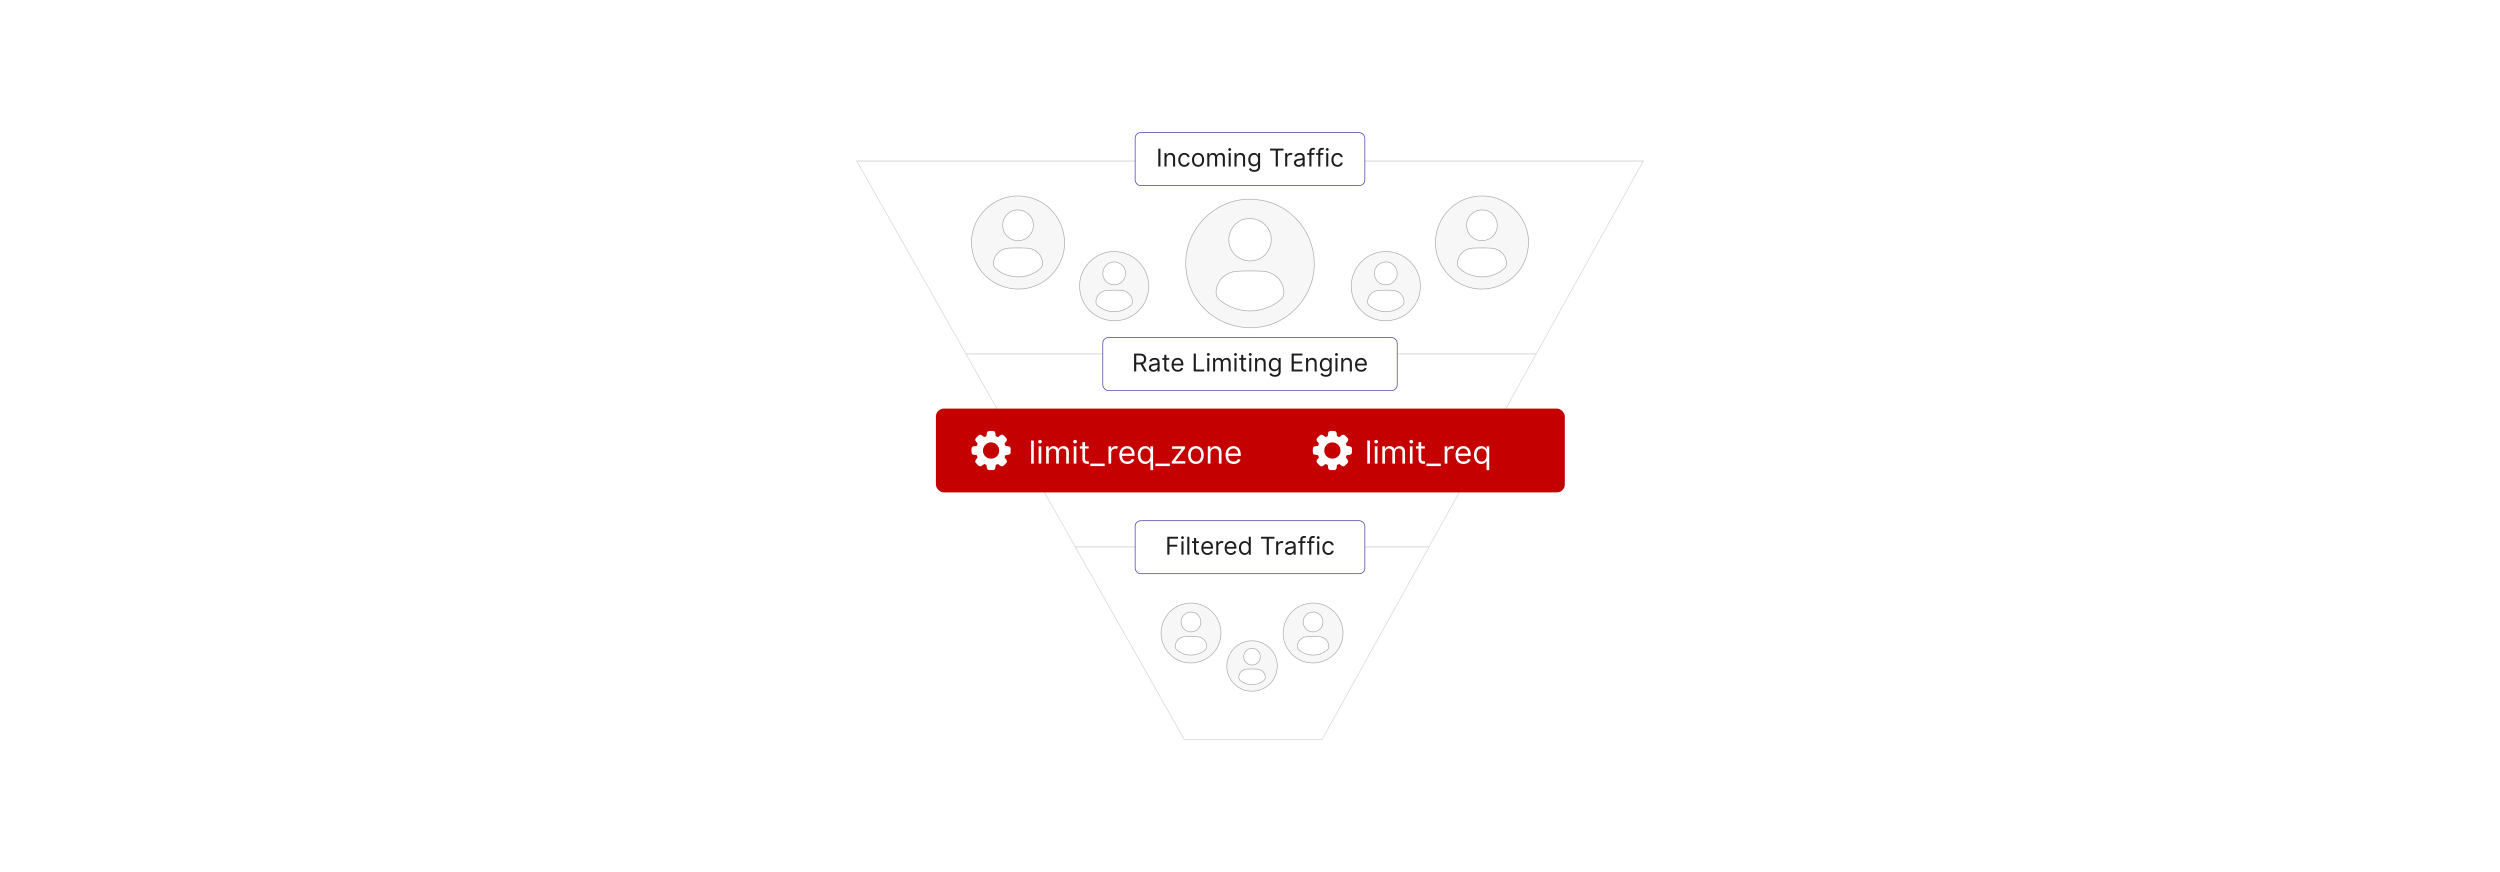 <?xml version="1.0" encoding="UTF-8"?>
<svg id="Layer_1" data-name="Layer 1" xmlns="http://www.w3.org/2000/svg" xmlns:xlink="http://www.w3.org/1999/xlink" viewBox="0 0 860 300">
  <defs>
    <clipPath id="clippath">
      <polygon points="454.78 254.395 407.417 254.395 294.693 55.37 565.307 55.37 454.78 254.395" fill="none"/>
    </clipPath>
  </defs>
  <rect x="0" y="0" width="860" height="300" fill="#fff"/>
  <g>
    <g clip-path="url(#clippath)">
      <g>
        <rect x="288.572" y="55.37" width="282.856" height="66.406" fill="#fff" stroke="#d6d6d6" stroke-miterlimit="10" stroke-width=".25"/>
        <rect x="288.572" y="121.777" width="282.856" height="66.406" fill="#fff" stroke="#d6d6d6" stroke-miterlimit="10" stroke-width=".25"/>
        <polygon points="569.928 254.59 287.072 254.59 288.572 188.183 571.428 188.183 569.928 254.59" fill="#fff" stroke="#d6d6d6" stroke-miterlimit="10" stroke-width=".25"/>
      </g>
    </g>
    <polygon points="454.78 254.395 407.417 254.395 294.693 55.37 565.307 55.37 454.78 254.395" fill="none" stroke="#d6d6d6" stroke-miterlimit="10" stroke-width=".25"/>
    <g>
      <rect x="390.49" y="45.605" width="79.019" height="18.235" rx="1.94" ry="1.94" fill="#fff" stroke="#463ea2" stroke-miterlimit="10" stroke-width=".25"/>
      <g>
        <path d="M399.194,57.283h-.746v-6.156h.746v6.156Z" fill="#1e1e1e"/>
        <path d="M401.295,57.283h-.709v-4.617h.685v.722h.06c.217-.469.649-.782,1.347-.782.935,0,1.563.565,1.563,1.744v2.934h-.71v-2.886c0-.725-.399-1.154-1.058-1.154-.68,0-1.179.457-1.179,1.263v2.777Z" fill="#1e1e1e"/>
        <path d="M405.321,54.998c0-1.407.83-2.393,2.08-2.393.975,0,1.708.577,1.828,1.443h-.71c-.107-.421-.48-.806-1.105-.806-.83,0-1.383.685-1.383,1.731,0,1.07.541,1.768,1.383,1.768.553,0,.974-.301,1.105-.806h.71c-.12.817-.794,1.443-1.815,1.443-1.299,0-2.093-.998-2.093-2.381Z" fill="#1e1e1e"/>
        <path d="M410.043,54.998c0-1.443.842-2.393,2.093-2.393,1.25,0,2.092.95,2.092,2.393,0,1.431-.842,2.381-2.092,2.381-1.251,0-2.093-.95-2.093-2.381ZM413.518,54.998c0-.926-.434-1.755-1.383-1.755-.95,0-1.383.83-1.383,1.755s.433,1.744,1.383,1.744c.949,0,1.383-.818,1.383-1.744Z" fill="#1e1e1e"/>
        <path d="M415.305,52.665h.685v.722h.06c.192-.493.638-.782,1.238-.782.607,0,1.011.289,1.239.782h.048c.237-.478.722-.782,1.383-.782.823,0,1.406.502,1.406,1.587v3.09h-.709v-3.09c0-.682-.433-.95-.938-.95-.649,0-1.022.439-1.022,1.034v3.006h-.722v-3.162c0-.526-.376-.878-.914-.878-.553,0-1.046.478-1.046,1.154v2.886h-.709v-4.617Z" fill="#1e1e1e"/>
        <path d="M422.514,51.415c0-.265.229-.481.505-.481s.505.216.505.481-.229.481-.505.481-.505-.216-.505-.481ZM422.659,52.665h.709v4.617h-.709v-4.617Z" fill="#1e1e1e"/>
        <path d="M425.375,57.283h-.709v-4.617h.685v.722h.06c.217-.469.649-.782,1.347-.782.935,0,1.563.565,1.563,1.744v2.934h-.71v-2.886c0-.725-.399-1.154-1.058-1.154-.68,0-1.179.457-1.179,1.263v2.777Z" fill="#1e1e1e"/>
        <path d="M429.591,58.184l.565-.397c.19.256.484.697,1.322.697.746,0,1.287-.349,1.287-1.118v-.938h-.06c-.156.252-.444.781-1.347.781-1.118,0-1.96-.817-1.96-2.26,0-1.419.806-2.345,1.972-2.345.902,0,1.19.553,1.348.793h.071v-.733h.685v4.75c0,1.19-.89,1.695-1.996,1.695-1.03,0-1.599-.442-1.888-.926ZM432.778,54.938c0-.998-.457-1.695-1.322-1.695-.902,0-1.347.757-1.347,1.695,0,.962.457,1.635,1.347,1.635.854,0,1.322-.613,1.322-1.635Z" fill="#1e1e1e"/>
        <path d="M436.909,51.126h4.617v.661h-1.937v5.495h-.745v-5.495h-1.935v-.661Z" fill="#1e1e1e"/>
        <path d="M442.1,52.665h.685v.697h.048c.165-.457.644-.769,1.202-.769.256,0,.445.066.589.169l-.24.601c-.099-.051-.231-.084-.408-.084-.674,0-1.167.46-1.167,1.082v2.922h-.709v-4.617Z" fill="#1e1e1e"/>
        <path d="M445.126,55.972c0-1.058.935-1.248,1.792-1.359.842-.108,1.19-.078,1.19-.421v-.024c0-.592-.322-.938-.975-.938-.676,0-1.046.361-1.202.698l-.673-.241c.36-.842,1.154-1.082,1.852-1.082.589,0,1.707.169,1.707,1.635v3.042h-.709v-.625h-.036c-.144.3-.565.733-1.371.733-.878,0-1.575-.517-1.575-1.419ZM448.109,55.611v-.649c-.12.144-.926.229-1.227.265-.553.072-1.046.241-1.046.782,0,.493.408.745.974.745.842,0,1.299-.565,1.299-1.142Z" fill="#1e1e1e"/>
        <path d="M452.169,53.267h-1.034v4.016h-.709v-4.016h-.745v-.601h.745v-.637c0-.793.638-1.19,1.299-1.19.349,0,.565.072.673.12l-.204.613c-.072-.024-.192-.072-.397-.072-.47,0-.662.241-.662.698v.469h1.034v.601Z" fill="#1e1e1e"/>
        <path d="M455.221,53.267h-1.034v4.016h-.709v-4.016h-.745v-.601h.745v-.637c0-.793.638-1.19,1.299-1.19.349,0,.565.072.673.12l-.204.613c-.072-.024-.192-.072-.397-.072-.47,0-.662.241-.662.698v.469h1.034v.601Z" fill="#1e1e1e"/>
        <path d="M456.073,51.415c0-.265.229-.481.505-.481s.505.216.505.481-.229.481-.505.481-.505-.216-.505-.481ZM456.217,52.665h.709v4.617h-.709v-4.617Z" fill="#1e1e1e"/>
        <path d="M458.007,54.998c0-1.407.83-2.393,2.08-2.393.975,0,1.708.577,1.828,1.443h-.71c-.107-.421-.48-.806-1.105-.806-.83,0-1.383.685-1.383,1.731,0,1.07.541,1.768,1.383,1.768.553,0,.974-.301,1.105-.806h.71c-.12.817-.794,1.443-1.815,1.443-1.299,0-2.093-.998-2.093-2.381Z" fill="#1e1e1e"/>
      </g>
    </g>
    <g>
      <rect x="390.49" y="179.126" width="79.019" height="18.235" rx="1.94" ry="1.94" fill="#fff" stroke="#463ea2" stroke-miterlimit="10" stroke-width=".25"/>
      <g>
        <path d="M401.553,184.647h3.691v.661h-2.945v2.08h2.669v.662h-2.669v2.753h-.746v-6.156Z" fill="#1e1e1e"/>
        <path d="M406.275,184.935c0-.265.229-.481.505-.481s.505.216.505.481-.229.481-.505.481-.505-.216-.505-.481ZM406.419,186.186h.709v4.617h-.709v-4.617Z" fill="#1e1e1e"/>
        <path d="M409.135,190.803h-.709v-6.156h.709v6.156Z" fill="#1e1e1e"/>
        <path d="M412.441,186.787h-.986v2.693c0,.601.301.698.613.698.156,0,.253-.024.312-.036l.144.637c-.096.036-.265.084-.529.084-.601,0-1.25-.385-1.25-1.19v-2.886h-.697v-.601h.697v-1.106h.709v1.106h.986v.601Z" fill="#1e1e1e"/>
        <path d="M413.244,188.531c0-1.419.83-2.405,2.08-2.405.962,0,1.984.589,1.984,2.309v.3h-3.352c.033.989.607,1.527,1.44,1.527.557,0,.975-.241,1.154-.722l.685.192c-.217.698-.901,1.167-1.84,1.167-1.334,0-2.152-.95-2.152-2.369ZM416.586,188.122c0-.782-.493-1.359-1.263-1.359-.811,0-1.319.64-1.367,1.359h2.63Z" fill="#1e1e1e"/>
        <path d="M418.387,186.186h.685v.697h.048c.165-.457.644-.769,1.202-.769.256,0,.445.066.589.169l-.24.601c-.099-.051-.231-.084-.408-.084-.674,0-1.167.46-1.167,1.082v2.922h-.709v-4.617Z" fill="#1e1e1e"/>
        <path d="M421.27,188.531c0-1.419.83-2.405,2.08-2.405.962,0,1.984.589,1.984,2.309v.3h-3.352c.033.989.607,1.527,1.44,1.527.557,0,.974-.241,1.154-.722l.685.192c-.217.698-.901,1.167-1.84,1.167-1.335,0-2.152-.95-2.152-2.369ZM424.613,188.122c0-.782-.493-1.359-1.263-1.359-.811,0-1.319.64-1.367,1.359h2.63Z" fill="#1e1e1e"/>
        <path d="M426.197,188.507c0-1.455.806-2.381,1.973-2.381.901,0,1.178.553,1.334.793h.06v-2.272h.709v6.156h-.685v-.71h-.084c-.156.252-.457.806-1.347.806-1.154,0-1.96-.926-1.96-2.393ZM429.576,188.494c0-1.034-.457-1.731-1.322-1.731-.902,0-1.347.757-1.347,1.731,0,.986.457,1.768,1.347,1.768.854,0,1.322-.722,1.322-1.768Z" fill="#1e1e1e"/>
        <path d="M433.802,184.647h4.617v.661h-1.937v5.495h-.745v-5.495h-1.935v-.661Z" fill="#1e1e1e"/>
        <path d="M438.994,186.186h.685v.697h.048c.165-.457.644-.769,1.202-.769.256,0,.445.066.59.169l-.241.601c-.099-.051-.231-.084-.408-.084-.674,0-1.167.46-1.167,1.082v2.922h-.709v-4.617Z" fill="#1e1e1e"/>
        <path d="M442.021,189.493c0-1.058.935-1.248,1.792-1.359.842-.108,1.19-.078,1.19-.421v-.024c0-.592-.322-.938-.975-.938-.676,0-1.046.361-1.202.698l-.673-.241c.36-.842,1.154-1.082,1.852-1.082.589,0,1.707.169,1.707,1.635v3.042h-.709v-.625h-.036c-.144.3-.565.733-1.371.733-.878,0-1.575-.517-1.575-1.419ZM445.003,189.132v-.649c-.12.144-.926.229-1.227.265-.553.072-1.046.241-1.046.782,0,.493.408.745.974.745.842,0,1.299-.565,1.299-1.142Z" fill="#1e1e1e"/>
        <path d="M449.063,186.787h-1.034v4.016h-.709v-4.016h-.745v-.601h.745v-.637c0-.793.638-1.19,1.299-1.19.349,0,.565.072.673.12l-.204.613c-.072-.024-.192-.072-.397-.072-.47,0-.662.241-.662.698v.469h1.034v.601Z" fill="#1e1e1e"/>
        <path d="M452.115,186.787h-1.034v4.016h-.709v-4.016h-.745v-.601h.745v-.637c0-.793.638-1.19,1.299-1.19.349,0,.565.072.673.12l-.204.613c-.072-.024-.192-.072-.397-.072-.47,0-.662.241-.662.698v.469h1.034v.601Z" fill="#1e1e1e"/>
        <path d="M452.966,184.935c0-.265.229-.481.505-.481s.505.216.505.481-.229.481-.505.481-.505-.216-.505-.481ZM453.111,186.186h.709v4.617h-.709v-4.617Z" fill="#1e1e1e"/>
        <path d="M454.901,188.518c0-1.407.83-2.393,2.08-2.393.975,0,1.708.577,1.828,1.443h-.71c-.107-.421-.48-.806-1.105-.806-.83,0-1.383.685-1.383,1.731,0,1.07.541,1.768,1.383,1.768.553,0,.974-.301,1.105-.806h.71c-.12.817-.794,1.443-1.815,1.443-1.299,0-2.093-.998-2.093-2.381Z" fill="#1e1e1e"/>
      </g>
    </g>
    <g>
      <rect x="379.359" y="116.108" width="101.281" height="18.235" rx="1.94" ry="1.94" fill="#fff" stroke="#463ea2" stroke-miterlimit="10" stroke-width=".25"/>
      <g>
        <path d="M390.122,121.629h2.08c1.443,0,2.092.8,2.092,1.888,0,.818-.367,1.458-1.151,1.726l1.392,2.543h-.866l-1.298-2.408c-.051.003-.102.003-.157.003h-1.347v2.405h-.745v-6.156ZM392.189,124.707c.986,0,1.371-.451,1.371-1.19,0-.739-.385-1.227-1.382-1.227h-1.311v2.417h1.323Z" fill="#1e1e1e"/>
        <path d="M395.215,126.475c0-1.058.935-1.248,1.792-1.359.841-.108,1.19-.078,1.19-.421v-.024c0-.592-.322-.938-.974-.938-.676,0-1.046.361-1.203.698l-.673-.241c.361-.842,1.154-1.082,1.852-1.082.589,0,1.707.169,1.707,1.635v3.042h-.709v-.625h-.036c-.144.3-.565.733-1.371.733-.877,0-1.575-.517-1.575-1.419ZM398.198,126.114v-.649c-.121.144-.926.229-1.227.265-.553.072-1.046.241-1.046.782,0,.493.409.745.974.745.842,0,1.299-.565,1.299-1.142Z" fill="#1e1e1e"/>
        <path d="M402.21,123.769h-.986v2.693c0,.601.301.698.613.698.156,0,.253-.024.312-.036l.144.637c-.096.036-.265.084-.529.084-.601,0-1.25-.385-1.25-1.19v-2.886h-.697v-.601h.697v-1.106h.709v1.106h.986v.601Z" fill="#1e1e1e"/>
        <path d="M403.013,125.513c0-1.419.83-2.405,2.08-2.405.962,0,1.984.589,1.984,2.309v.3h-3.352c.033.989.607,1.527,1.44,1.527.557,0,.975-.241,1.154-.722l.685.192c-.217.698-.901,1.167-1.84,1.167-1.334,0-2.152-.95-2.152-2.369ZM406.356,125.104c0-.782-.493-1.359-1.263-1.359-.811,0-1.319.64-1.367,1.359h2.63Z" fill="#1e1e1e"/>
        <path d="M410.631,121.629h.746v5.495h2.861v.661h-3.607v-6.156Z" fill="#1e1e1e"/>
        <path d="M415.149,121.917c0-.265.229-.481.505-.481s.505.216.505.481-.229.481-.505.481-.505-.216-.505-.481ZM415.293,123.168h.709v4.617h-.709v-4.617Z" fill="#1e1e1e"/>
        <path d="M417.3,123.168h.685v.722h.06c.192-.493.638-.782,1.238-.782.607,0,1.011.289,1.239.782h.048c.237-.478.722-.782,1.383-.782.823,0,1.406.502,1.406,1.587v3.09h-.709v-3.09c0-.682-.433-.95-.938-.95-.649,0-1.022.439-1.022,1.034v3.006h-.722v-3.162c0-.526-.376-.878-.913-.878-.554,0-1.047.478-1.047,1.154v2.886h-.709v-4.617Z" fill="#1e1e1e"/>
        <path d="M424.509,121.917c0-.265.229-.481.505-.481s.505.216.505.481-.229.481-.505.481-.505-.216-.505-.481ZM424.654,123.168h.709v4.617h-.709v-4.617Z" fill="#1e1e1e"/>
        <path d="M428.668,123.769h-.986v2.693c0,.601.301.698.613.698.156,0,.253-.024.312-.036l.144.637c-.096.036-.265.084-.529.084-.601,0-1.25-.385-1.25-1.19v-2.886h-.697v-.601h.697v-1.106h.709v1.106h.986v.601Z" fill="#1e1e1e"/>
        <path d="M429.591,121.917c0-.265.229-.481.505-.481s.505.216.505.481-.229.481-.505.481-.505-.216-.505-.481ZM429.736,123.168h.709v4.617h-.709v-4.617Z" fill="#1e1e1e"/>
        <path d="M432.452,127.785h-.709v-4.617h.685v.722h.06c.217-.469.649-.782,1.347-.782.935,0,1.563.565,1.563,1.744v2.934h-.71v-2.886c0-.725-.399-1.154-1.058-1.154-.68,0-1.179.457-1.179,1.263v2.777Z" fill="#1e1e1e"/>
        <path d="M436.668,128.687l.565-.397c.19.256.484.697,1.322.697.746,0,1.287-.349,1.287-1.118v-.938h-.06c-.156.252-.444.781-1.347.781-1.118,0-1.96-.817-1.96-2.26,0-1.419.806-2.345,1.973-2.345.901,0,1.19.553,1.346.793h.072v-.733h.685v4.75c0,1.19-.89,1.695-1.996,1.695-1.03,0-1.599-.442-1.888-.926ZM439.855,125.44c0-.998-.457-1.695-1.322-1.695-.902,0-1.347.757-1.347,1.695,0,.962.457,1.635,1.347,1.635.854,0,1.322-.613,1.322-1.635Z" fill="#1e1e1e"/>
        <path d="M444.322,121.629h3.716v.661h-2.97v2.08h2.777v.662h-2.777v2.092h3.018v.661h-3.764v-6.156Z" fill="#1e1e1e"/>
        <path d="M449.994,127.785h-.709v-4.617h.685v.722h.06c.217-.469.649-.782,1.347-.782.935,0,1.563.565,1.563,1.744v2.934h-.71v-2.886c0-.725-.399-1.154-1.058-1.154-.68,0-1.179.457-1.179,1.263v2.777Z" fill="#1e1e1e"/>
        <path d="M454.21,128.687l.565-.397c.19.256.484.697,1.322.697.746,0,1.287-.349,1.287-1.118v-.938h-.06c-.156.252-.444.781-1.347.781-1.118,0-1.96-.817-1.96-2.26,0-1.419.806-2.345,1.972-2.345.902,0,1.19.553,1.348.793h.071v-.733h.685v4.75c0,1.19-.89,1.695-1.996,1.695-1.03,0-1.599-.442-1.888-.926ZM457.397,125.44c0-.998-.457-1.695-1.322-1.695-.902,0-1.347.757-1.347,1.695,0,.962.457,1.635,1.347,1.635.854,0,1.322-.613,1.322-1.635Z" fill="#1e1e1e"/>
        <path d="M459.245,121.917c0-.265.229-.481.505-.481s.505.216.505.481-.229.481-.505.481-.505-.216-.505-.481ZM459.389,123.168h.709v4.617h-.709v-4.617Z" fill="#1e1e1e"/>
        <path d="M462.105,127.785h-.709v-4.617h.685v.722h.06c.217-.469.649-.782,1.347-.782.935,0,1.563.565,1.563,1.744v2.934h-.71v-2.886c0-.725-.399-1.154-1.058-1.154-.68,0-1.179.457-1.179,1.263v2.777Z" fill="#1e1e1e"/>
        <path d="M466.129,125.513c0-1.419.83-2.405,2.08-2.405.962,0,1.984.589,1.984,2.309v.3h-3.352c.033.989.607,1.527,1.44,1.527.557,0,.974-.241,1.154-.722l.685.192c-.217.698-.901,1.167-1.84,1.167-1.335,0-2.152-.95-2.152-2.369ZM469.472,125.104c0-.782-.493-1.359-1.263-1.359-.811,0-1.319.64-1.367,1.359h2.63Z" fill="#1e1e1e"/>
      </g>
    </g>
    <g>
      <path d="M351.139,67.424l2.325.332c11.46,2.375,16.679,16.119,9.39,25.488-8.425,10.829-25.548,6.686-28.324-6.548l-.332-2.325c.025-.622-.035-1.255,0-1.876.446-8.023,7.066-14.603,15.066-15.071h1.875ZM349.501,72.257c-3.373.342-5.421,4.021-4.239,7.143,1.562,4.13,7.336,4.613,9.514.76,2.198-3.889-.864-8.351-5.275-7.903ZM346.75,85.39c-2.395.197-4.489,1.944-4.909,4.344-.31,1.769.226,2.426,1.589,3.38,4.056,2.838,9.438,2.845,13.505.026,1.475-1.022,1.992-1.784,1.561-3.654-.536-2.323-2.599-3.952-4.952-4.114-1.894-.131-4.91-.137-6.795.018Z" fill="#f7f7f7" stroke="#aeaeb0" stroke-linecap="round" stroke-linejoin="round" stroke-width=".25"/>
      <path d="M383.978,86.549l1.728.247c8.518,1.765,12.397,11.981,6.979,18.944-6.262,8.049-18.989,4.97-21.052-4.867l-.247-1.728c.019-.462-.026-.933,0-1.394.331-5.963,5.252-10.854,11.198-11.201h1.394ZM382.761,90.141c-2.507.254-4.029,2.989-3.151,5.309,1.161,3.069,5.453,3.429,7.072.565,1.634-2.89-.642-6.207-3.921-5.874ZM380.717,99.902c-1.78.146-3.336,1.445-3.649,3.229-.23,1.315.168,1.803,1.181,2.512,3.014,2.109,7.015,2.114,10.038.019,1.097-.76,1.481-1.326,1.16-2.716-.398-1.726-1.932-2.937-3.68-3.058-1.408-.097-3.649-.102-5.05.013Z" fill="#f7f7f7" stroke="#aeaeb0" stroke-linecap="round" stroke-linejoin="round" stroke-width=".25"/>
      <path d="M510.736,67.424c7.999.468,14.62,7.048,15.066,15.071.035.621-.025,1.254,0,1.876l-.332,2.325c-2.776,13.234-19.898,17.377-28.324,6.548-7.289-9.369-2.07-23.113,9.39-25.488l2.325-.332h1.875ZM505.224,80.16c2.178,3.853,7.952,3.37,9.514-.76,1.181-3.122-.866-6.801-4.239-7.143-4.411-.448-7.473,4.014-5.275,7.903ZM506.455,85.372c-2.353.162-4.416,1.791-4.952,4.114-.431,1.869.086,2.631,1.561,3.654,4.067,2.819,9.45,2.812,13.505-.026,1.363-.954,1.899-1.611,1.589-3.38-.42-2.4-2.514-4.147-4.909-4.344-1.885-.155-4.901-.148-6.795-.018Z" fill="#f7f7f7" stroke="#aeaeb0" stroke-linecap="round" stroke-linejoin="round" stroke-width=".25"/>
      <path d="M477.416,86.549c5.945.348,10.866,5.239,11.198,11.201.026.461-.019.932,0,1.394l-.247,1.728c-2.063,9.836-14.79,12.916-21.052,4.867-5.418-6.964-1.538-17.179,6.979-18.944l1.728-.247h1.394ZM473.319,96.015c1.619,2.864,5.91,2.505,7.072-.565.878-2.321-.644-5.055-3.151-5.309-3.279-.333-5.554,2.984-3.921,5.874ZM474.233,99.889c-1.749.12-3.282,1.331-3.68,3.058-.321,1.39.064,1.956,1.16,2.716,3.023,2.095,7.024,2.09,10.038-.019,1.013-.709,1.411-1.197,1.181-2.512-.312-1.784-1.869-3.083-3.649-3.229-1.401-.115-3.643-.11-5.05-.013Z" fill="#f7f7f7" stroke="#aeaeb0" stroke-linecap="round" stroke-linejoin="round" stroke-width=".25"/>
    </g>
    <path d="M431.296,68.533l3.211.459c15.827,3.28,23.035,22.261,12.968,35.2-11.636,14.955-35.283,9.234-39.116-9.043l-.459-3.212c.035-.859-.048-1.734,0-2.591.616-11.08,9.759-20.167,20.806-20.813h2.59ZM429.033,75.208c-4.659.473-7.486,5.553-5.855,9.865,2.158,5.703,10.131,6.371,13.139,1.049,3.036-5.37-1.192-11.532-7.285-10.914ZM425.235,93.344c-3.308.272-6.199,2.686-6.78,6-.428,2.443.311,3.35,2.194,4.667,5.601,3.919,13.034,3.928,18.651.036,2.037-1.412,2.752-2.464,2.156-5.046-.74-3.208-3.589-5.458-6.839-5.681-2.615-.18-6.78-.189-9.383.025Z" fill="#f7f7f7" stroke="#aeaeb0" stroke-linecap="round" stroke-linejoin="round" stroke-width=".25"/>
    <g>
      <g>
        <path d="M452.299,207.471c5.144.301,9.401,4.532,9.688,9.691.022.399-.016.807,0,1.206l-.213,1.495c-1.785,8.51-12.795,11.174-18.213,4.21-4.687-6.025-1.331-14.862,6.038-16.39l1.495-.214h1.206ZM448.755,215.661c1.401,2.478,5.113,2.167,6.118-.488.759-2.008-.557-4.373-2.726-4.593-2.837-.288-4.805,2.581-3.392,5.082ZM449.546,219.012c-1.513.104-2.84,1.152-3.184,2.645-.277,1.202.055,1.692,1.004,2.35,2.615,1.812,6.077,1.808,8.684-.017.877-.613,1.221-1.036,1.022-2.173-.27-1.543-1.617-2.667-3.157-2.794-1.212-.1-3.151-.096-4.369-.012Z" fill="#f7f7f7" stroke="#aeaeb0" stroke-linecap="round" stroke-linejoin="round" stroke-width=".25"/>
        <path d="M410.306,207.471c5.144.301,9.401,4.532,9.688,9.691.022.399-.016.807,0,1.206l-.213,1.495c-1.785,8.51-12.795,11.174-18.213,4.21-4.687-6.025-1.331-14.862,6.038-16.39l1.495-.214h1.206ZM406.762,215.661c1.401,2.478,5.113,2.167,6.118-.488.759-2.008-.557-4.373-2.726-4.593-2.837-.288-4.805,2.581-3.392,5.082ZM407.553,219.012c-1.513.104-2.84,1.152-3.184,2.645-.277,1.202.055,1.692,1.004,2.35,2.615,1.812,6.077,1.808,8.684-.017.877-.613,1.221-1.036,1.022-2.173-.27-1.543-1.617-2.667-3.157-2.794-1.212-.1-3.151-.096-4.369-.012Z" fill="#f7f7f7" stroke="#aeaeb0" stroke-linecap="round" stroke-linejoin="round" stroke-width=".25"/>
      </g>
      <path d="M431.208,220.444c4.336.254,7.925,3.82,8.166,8.169.019.336-.014.68,0,1.017l-.18,1.26c-1.504,7.173-10.786,9.419-15.352,3.549-3.951-5.078-1.122-12.528,5.09-13.816l1.26-.18h1.016ZM428.22,227.348c1.181,2.089,4.31,1.827,5.157-.412.64-1.692-.469-3.686-2.298-3.872-2.391-.243-4.051,2.176-2.859,4.284ZM428.887,230.173c-1.275.088-2.394.971-2.684,2.23-.234,1.013.047,1.426.846,1.981,2.205,1.528,5.122,1.524,7.321-.014.739-.517,1.029-.873.861-1.832-.228-1.301-1.363-2.248-2.661-2.355-1.022-.084-2.656-.081-3.683-.01Z" fill="#f7f7f7" stroke="#aeaeb0" stroke-linecap="round" stroke-linejoin="round" stroke-width=".25"/>
    </g>
    <rect x="321.954" y="140.558" width="216.341" height="28.834" rx="2.731" ry="2.731" fill="#c40000"/>
    <g>
      <path d="M355.62,159.485h-.915v-7.938h.915v7.938Z" fill="#fff"/>
      <path d="M357.106,151.92c0-.341.294-.62.651-.62s.651.279.651.62-.294.62-.651.62-.651-.279-.651-.62ZM357.291,153.532h.915v5.953h-.915v-5.953Z" fill="#fff"/>
      <path d="M359.878,153.532h.884v.93h.078c.248-.636.822-1.008,1.597-1.008.783,0,1.302.372,1.597,1.008h.061c.307-.616.931-1.008,1.783-1.008,1.062,0,1.813.647,1.813,2.046v3.984h-.914v-3.984c0-.88-.559-1.225-1.21-1.225-.837,0-1.317.566-1.317,1.333v3.876h-.93v-4.077c0-.678-.485-1.132-1.179-1.132-.713,0-1.349.616-1.349,1.488v3.721h-.915v-5.953Z" fill="#fff"/>
      <path d="M369.172,151.92c0-.341.294-.62.65-.62.357,0,.651.279.651.62s-.294.62-.651.62c-.356,0-.65-.279-.65-.62ZM369.358,153.532h.915v5.953h-.915v-5.953Z" fill="#fff"/>
      <path d="M374.534,154.307h-1.27v3.473c0,.775.388.899.79.899.202,0,.326-.031.403-.046l.186.822c-.125.046-.342.108-.683.108-.775,0-1.612-.496-1.612-1.535v-3.721h-.899v-.775h.899v-1.426h.915v1.426h1.27v.775Z" fill="#fff"/>
      <path d="M380.019,160.338h-4.961v-.853h4.961v.853Z" fill="#fff"/>
      <path d="M381.332,153.532h.884v.899h.062c.213-.589.829-.992,1.55-.992.329,0,.573.085.76.217l-.31.775c-.128-.065-.299-.108-.527-.108-.868,0-1.504.593-1.504,1.395v3.767h-.915v-5.953Z" fill="#fff"/>
      <path d="M385.049,156.555c0-1.829,1.07-3.101,2.683-3.101,1.24,0,2.558.76,2.558,2.977v.388h-4.321c.043,1.275.783,1.969,1.856,1.969.717,0,1.256-.31,1.488-.93l.884.248c-.279.899-1.163,1.504-2.372,1.504-1.721,0-2.775-1.225-2.775-3.054ZM389.36,156.028c0-1.008-.636-1.752-1.628-1.752-1.047,0-1.701.826-1.764,1.752h3.392Z" fill="#fff"/>
      <path d="M395.741,161.718v-3.147h-.077c-.201.325-.589,1.039-1.736,1.039-1.488,0-2.526-1.194-2.526-3.085,0-1.876,1.038-3.07,2.542-3.07,1.163,0,1.52.713,1.721,1.023h.108v-.946h.884v8.185h-.915ZM394.051,154.276c-1.162,0-1.736.977-1.736,2.232,0,1.271.589,2.279,1.736,2.279,1.101,0,1.705-.93,1.705-2.279,0-1.333-.589-2.232-1.705-2.232Z" fill="#fff"/>
      <path d="M402.433,160.338h-4.961v-.853h4.961v.853Z" fill="#fff"/>
      <path d="M403.081,158.787l3.379-4.341v-.062h-3.271v-.853h4.449v.729l-3.287,4.31v.062h3.396v.853h-4.666v-.698Z" fill="#fff"/>
      <path d="M408.704,156.539c0-1.86,1.085-3.085,2.697-3.085s2.697,1.225,2.697,3.085c0,1.845-1.085,3.07-2.697,3.07s-2.697-1.225-2.697-3.07ZM413.183,156.539c0-1.193-.558-2.263-1.782-2.263s-1.783,1.07-1.783,2.263.559,2.248,1.783,2.248,1.782-1.054,1.782-2.248Z" fill="#fff"/>
      <path d="M416.403,159.485h-.915v-5.953h.884v.93h.078c.278-.605.837-1.008,1.736-1.008,1.205,0,2.015.729,2.015,2.248v3.783h-.914v-3.721c0-.934-.516-1.488-1.364-1.488-.876,0-1.52.589-1.52,1.628v3.581Z" fill="#fff"/>
      <path d="M421.59,156.555c0-1.829,1.07-3.101,2.683-3.101,1.24,0,2.558.76,2.558,2.977v.388h-4.321c.043,1.275.783,1.969,1.856,1.969.717,0,1.256-.31,1.488-.93l.884.248c-.279.899-1.163,1.504-2.372,1.504-1.721,0-2.775-1.225-2.775-3.054ZM425.901,156.028c0-1.008-.636-1.752-1.628-1.752-1.047,0-1.701.826-1.764,1.752h3.392Z" fill="#fff"/>
    </g>
    <g>
      <path d="M471.261,159.485h-.915v-7.938h.915v7.938Z" fill="#fff"/>
      <path d="M472.748,151.92c0-.341.294-.62.651-.62.356,0,.65.279.65.62s-.294.62-.65.62c-.357,0-.651-.279-.651-.62ZM472.933,153.532h.915v5.953h-.915v-5.953Z" fill="#fff"/>
      <path d="M475.52,153.532h.884v.93h.077c.248-.636.822-1.008,1.598-1.008.782,0,1.302.372,1.597,1.008h.061c.307-.616.931-1.008,1.783-1.008,1.062,0,1.813.647,1.813,2.046v3.984h-.914v-3.984c0-.88-.559-1.225-1.21-1.225-.837,0-1.317.566-1.317,1.333v3.876h-.931v-4.077c0-.678-.484-1.132-1.178-1.132-.713,0-1.349.616-1.349,1.488v3.721h-.915v-5.953Z" fill="#fff"/>
      <path d="M484.814,151.92c0-.341.294-.62.651-.62.356,0,.65.279.65.62s-.294.62-.65.62c-.357,0-.651-.279-.651-.62ZM485,153.532h.915v5.953h-.915v-5.953Z" fill="#fff"/>
      <path d="M490.175,154.307h-1.27v3.473c0,.775.387.899.79.899.202,0,.326-.031.403-.046l.185.822c-.123.046-.341.108-.682.108-.775,0-1.612-.496-1.612-1.535v-3.721h-.899v-.775h.899v-1.426h.915v1.426h1.27v.775Z" fill="#fff"/>
      <path d="M495.661,160.338h-4.961v-.853h4.961v.853Z" fill="#fff"/>
      <path d="M496.973,153.532h.884v.899h.062c.213-.589.829-.992,1.55-.992.329,0,.574.085.76.217l-.31.775c-.127-.065-.298-.108-.526-.108-.868,0-1.504.593-1.504,1.395v3.767h-.915v-5.953Z" fill="#fff"/>
      <path d="M500.692,156.555c0-1.829,1.069-3.101,2.682-3.101,1.24,0,2.558.76,2.558,2.977v.388h-4.321c.043,1.275.783,1.969,1.856,1.969.717,0,1.256-.31,1.488-.93l.884.248c-.279.899-1.163,1.504-2.372,1.504-1.721,0-2.774-1.225-2.774-3.054ZM505.001,156.028c0-1.008-.636-1.752-1.628-1.752-1.047,0-1.701.826-1.764,1.752h3.392Z" fill="#fff"/>
      <path d="M511.383,161.718v-3.147h-.078c-.201.325-.589,1.039-1.736,1.039-1.488,0-2.527-1.194-2.527-3.085,0-1.876,1.039-3.07,2.543-3.07,1.163,0,1.52.713,1.721,1.023h.108v-.946h.884v8.185h-.914ZM509.693,154.276c-1.163,0-1.736.977-1.736,2.232,0,1.271.589,2.279,1.736,2.279,1.101,0,1.705-.93,1.705-2.279,0-1.333-.589-2.232-1.705-2.232Z" fill="#fff"/>
    </g>
    <path d="M347.659,154.222v1.524c-.189.843-1.074.711-1.742.82-.046.013-.065.061-.084.1-.099.202-.153.468-.275.67.337.585,1.212,1.157.63,1.892-.18.228-.812.862-1.039,1.036-.694.533-1.307-.314-1.845-.652l-.741.299-.049.056c-.109.667.025,1.556-.819,1.742h-1.524c-.845-.187-.71-1.074-.82-1.742-.013-.046-.061-.065-.1-.084-.206-.1-.465-.154-.67-.275-.573.332-1.155,1.2-1.879.643-.217-.167-.882-.835-1.05-1.052-.533-.694.314-1.307.652-1.845l-.288-.726c-.021-.041-.044-.059-.089-.069-.656-.133-1.646.047-1.721-.906-.023-.296-.037-1.322.041-1.563.234-.723,1.128-.571,1.72-.697.07-.033.111-.25.145-.328.043-.1.166-.313.186-.395.009-.038.016-.06-.013-.093-.349-.52-1.155-1.131-.633-1.811.188-.244.792-.838,1.037-1.039.685-.564,1.255.213,1.777.563.042.028.079.072.136.065.052-.007.333-.158.414-.193.078-.034.296-.075.328-.145.12-.678-.018-1.688.918-1.762.301-.024,1.337-.037,1.583.048.702.242.547,1.098.665,1.673.008.037.017.061.053.078l.741.299c.538-.338,1.152-1.185,1.845-.652.244.188.838.792,1.039,1.037.589.716-.298,1.319-.63,1.892.121.202.176.468.275.67.019.038.038.087.084.1.668.11,1.555-.026,1.742.82ZM340.796,152.181c-2.221.116-3.442,2.664-2.118,4.467,1.334,1.816,4.189,1.37,4.909-.756.632-1.864-.827-3.813-2.791-3.711Z" fill="#fff"/>
    <path d="M465.067,154.222v1.524c-.189.843-1.074.711-1.742.82-.046.013-.065.061-.084.1-.099.202-.153.468-.275.67.337.585,1.212,1.157.63,1.892-.18.228-.812.862-1.039,1.036-.694.533-1.307-.314-1.845-.652l-.741.299-.049.056c-.109.667.025,1.556-.819,1.742h-1.524c-.845-.187-.71-1.074-.82-1.742-.013-.046-.061-.065-.1-.084-.206-.1-.465-.154-.67-.275-.573.332-1.155,1.2-1.879.643-.217-.167-.882-.835-1.05-1.052-.533-.694.314-1.307.652-1.845l-.288-.726c-.021-.041-.044-.059-.089-.069-.656-.133-1.646.047-1.721-.906-.023-.296-.037-1.322.041-1.563.234-.723,1.128-.571,1.72-.697.07-.033.111-.25.145-.328.043-.1.166-.313.186-.395.009-.038.016-.06-.013-.093-.349-.52-1.155-1.131-.633-1.811.188-.244.792-.838,1.037-1.039.685-.564,1.255.213,1.777.563.042.028.079.072.136.065.052-.007.333-.158.414-.193.078-.034.296-.075.328-.145.12-.678-.018-1.688.918-1.762.301-.024,1.337-.037,1.583.048.702.242.547,1.098.665,1.673.008.037.017.061.053.078l.741.299c.538-.338,1.152-1.185,1.845-.652.244.188.838.792,1.039,1.037.589.716-.298,1.319-.63,1.892.121.202.176.468.275.67.019.038.038.087.084.1.668.11,1.555-.026,1.742.82ZM458.204,152.181c-2.221.116-3.442,2.664-2.118,4.467,1.334,1.816,4.189,1.37,4.909-.756.632-1.864-.827-3.813-2.791-3.711Z" fill="#fff"/>
  </g>
</svg>